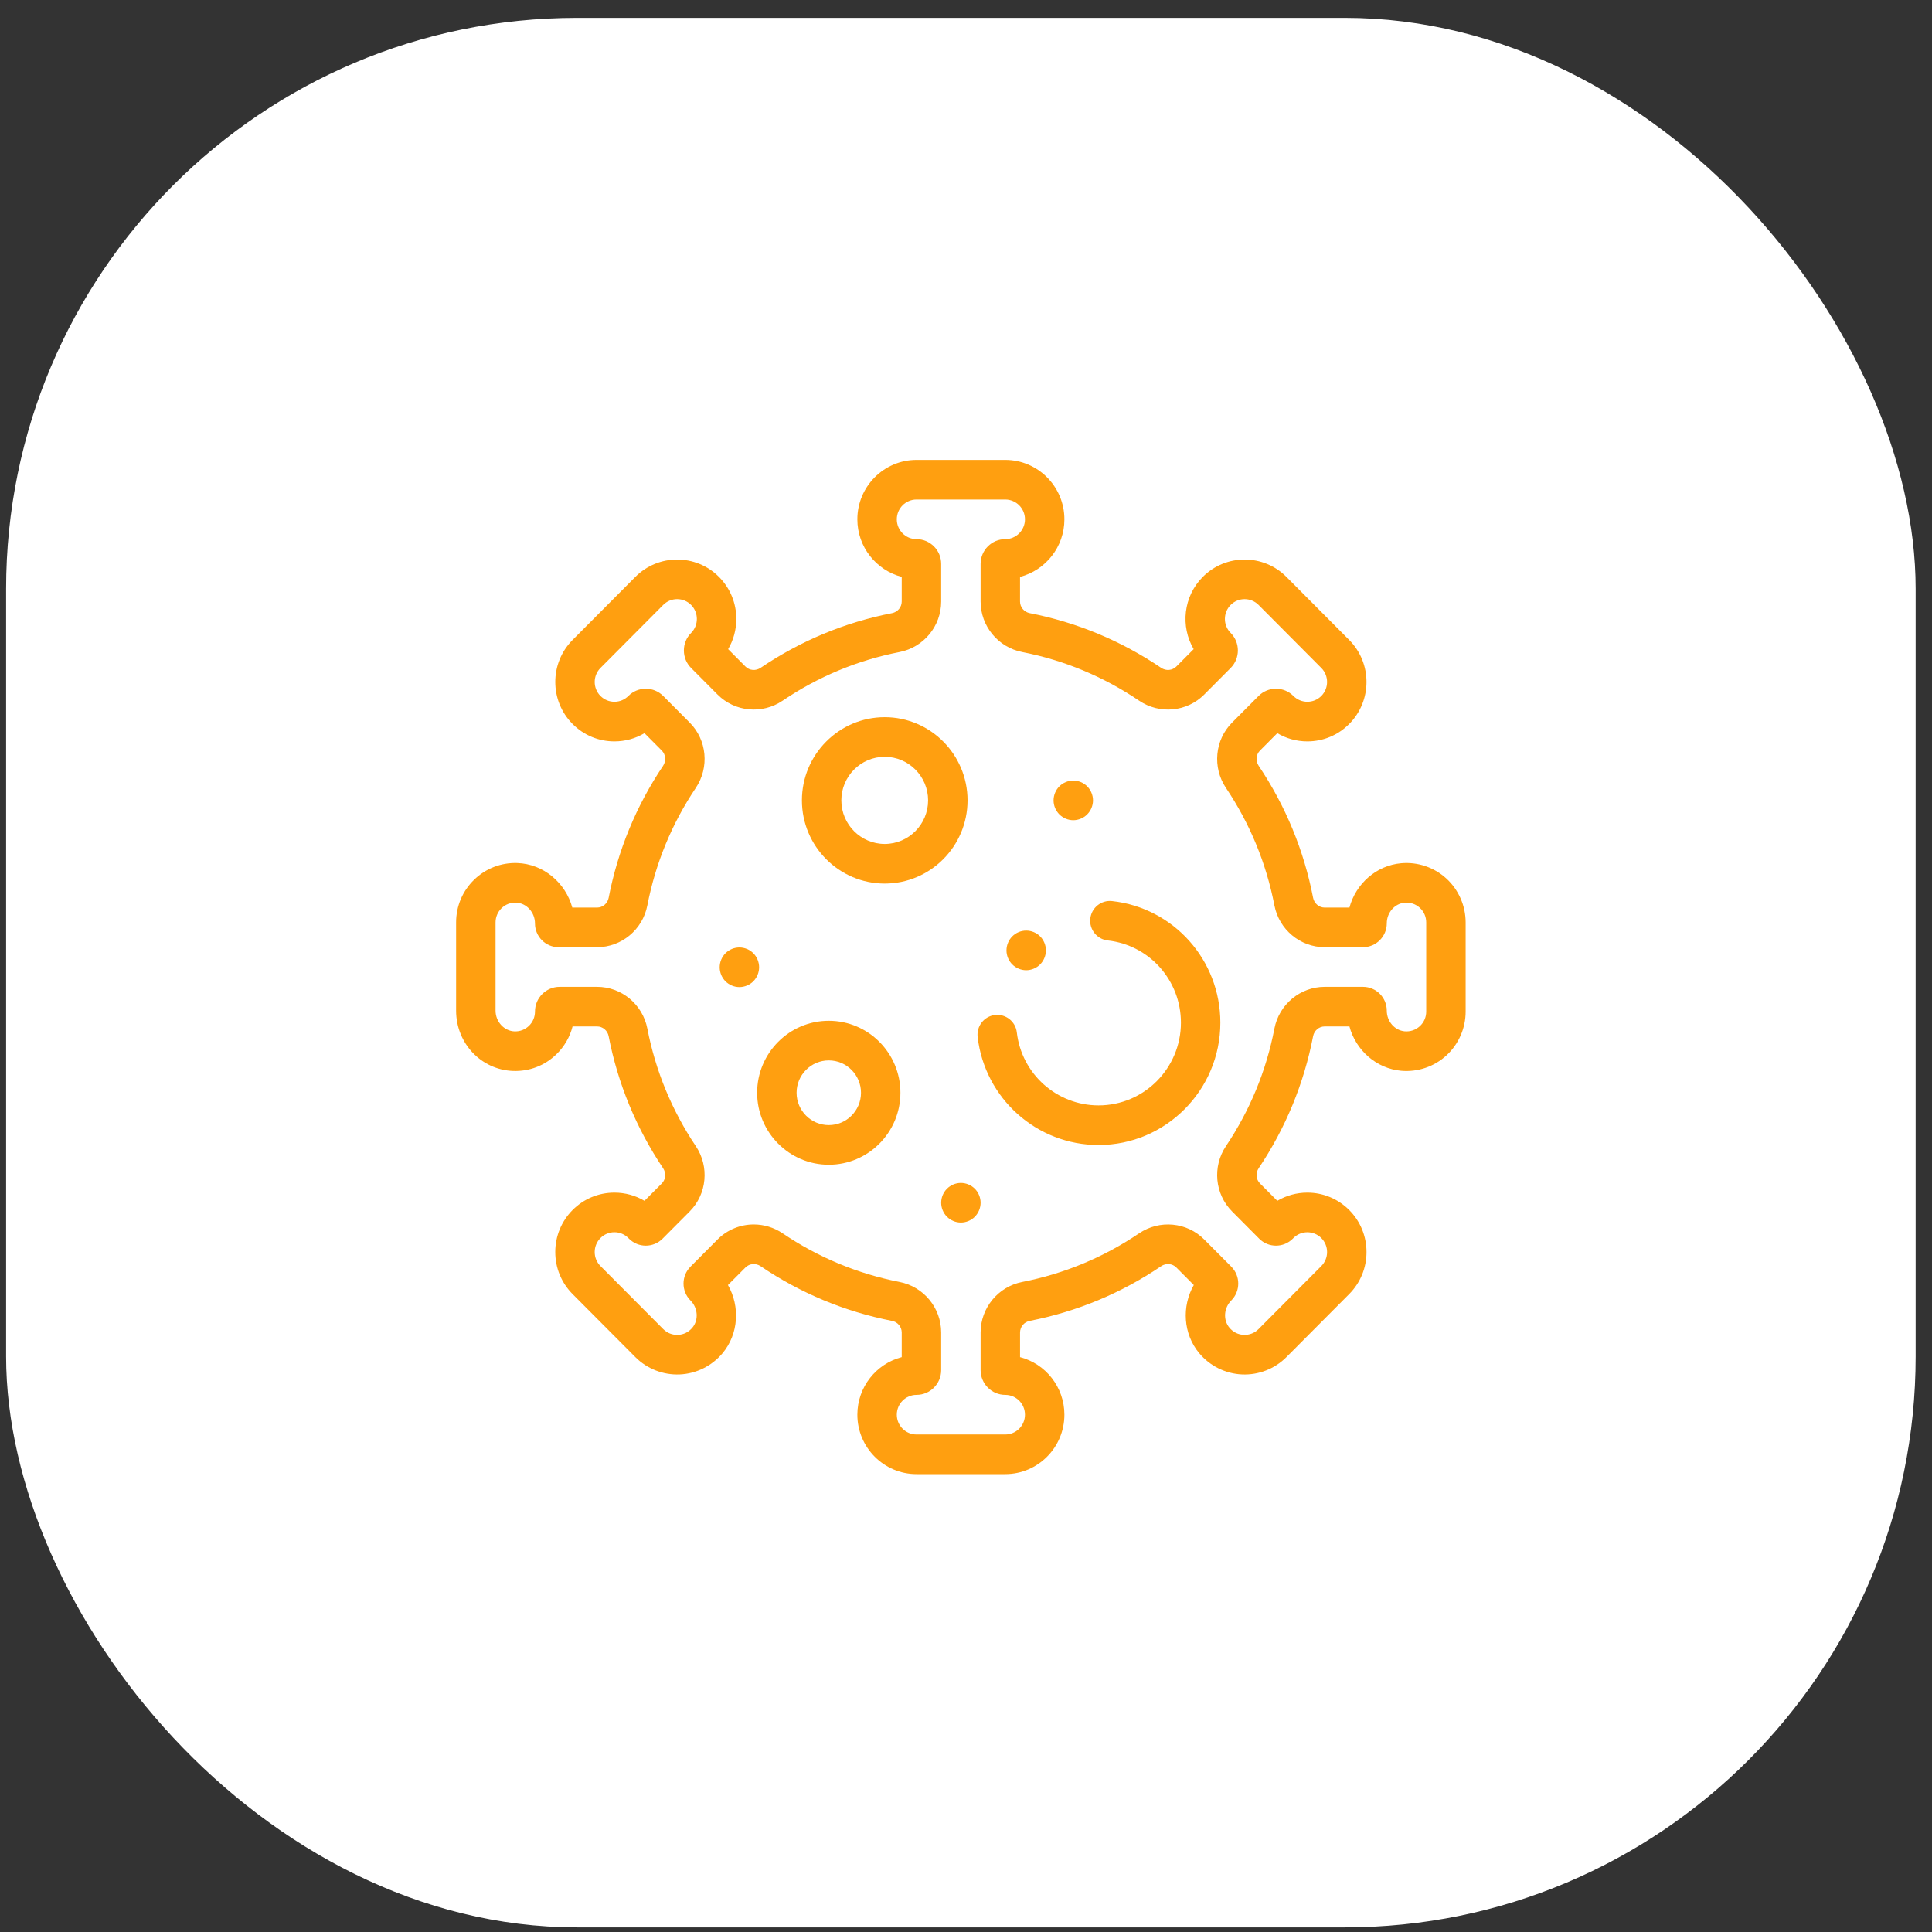 <svg width="86" height="86" viewBox="0 0 86 86" fill="none" xmlns="http://www.w3.org/2000/svg">
<rect x="0" y="0" width="86" height="86" fill="#333333" stroke="none"/>
<rect x="0.272" y="0.795" width="85" height="85" rx="25.416" fill="white"/>
<path d="M44.747 65.618H40.797C39.346 65.618 38.164 64.431 38.164 62.973C38.164 61.742 39.005 60.705 40.139 60.411V59.314C40.139 59.063 39.958 58.845 39.708 58.797C37.605 58.386 35.637 57.567 33.856 56.362C33.643 56.217 33.36 56.242 33.184 56.419L32.404 57.202C32.948 58.152 32.879 59.377 32.165 60.234C31.689 60.803 30.995 61.149 30.259 61.181C29.523 61.213 28.802 60.933 28.281 60.409L25.488 57.604C24.991 57.104 24.717 56.44 24.717 55.733C24.717 55.026 24.991 54.362 25.488 53.862C25.985 53.363 26.646 53.088 27.35 53.088C27.828 53.088 28.287 53.215 28.688 53.453L29.46 52.678C29.637 52.501 29.66 52.216 29.517 52.002C28.317 50.213 27.502 48.236 27.093 46.124C27.045 45.872 26.828 45.69 26.579 45.69H25.487C25.368 46.159 25.121 46.587 24.765 46.932C24.246 47.435 23.563 47.697 22.841 47.672C21.418 47.621 20.303 46.442 20.303 44.986V41.061C20.303 40.337 20.588 39.662 21.106 39.159C21.624 38.656 22.307 38.393 23.026 38.417C24.19 38.456 25.174 39.294 25.475 40.4H26.578C26.828 40.4 27.045 40.217 27.093 39.966C27.502 37.854 28.317 35.876 29.517 34.088C29.66 33.873 29.636 33.589 29.46 33.412L28.688 32.636C28.287 32.875 27.828 33.002 27.35 33.002C26.646 33.002 25.985 32.727 25.488 32.227C24.461 31.196 24.461 29.517 25.488 28.486L28.281 25.68C29.307 24.649 30.978 24.649 32.004 25.68C32.502 26.18 32.776 26.844 32.776 27.551C32.776 28.031 32.649 28.492 32.412 28.895L33.184 29.671C33.36 29.848 33.643 29.872 33.856 29.728C35.637 28.523 37.605 27.703 39.708 27.293C39.958 27.244 40.139 27.027 40.139 26.776V25.679C39.005 25.384 38.164 24.347 38.164 23.117C38.164 21.658 39.346 20.472 40.797 20.472H44.747C46.199 20.472 47.38 21.658 47.38 23.117C47.38 24.347 46.54 25.384 45.405 25.679V26.776C45.405 27.027 45.587 27.244 45.837 27.293C47.939 27.703 49.908 28.523 51.688 29.728C51.901 29.872 52.184 29.848 52.361 29.671L53.134 28.895C52.539 27.88 52.674 26.55 53.54 25.68C54.567 24.649 56.237 24.649 57.264 25.68L60.057 28.486C61.084 29.517 61.084 31.196 60.057 32.227C59.559 32.727 58.898 33.002 58.195 33.002C57.717 33.002 57.258 32.875 56.857 32.636L56.085 33.412C55.908 33.589 55.884 33.873 56.028 34.088C57.227 35.876 58.043 37.854 58.451 39.966C58.5 40.217 58.717 40.4 58.966 40.4H60.068C60.352 39.341 61.263 38.524 62.372 38.426H62.372C63.109 38.36 63.843 38.61 64.386 39.109C64.93 39.609 65.241 40.321 65.241 41.061V45.029C65.241 45.769 64.93 46.48 64.386 46.98C63.843 47.48 63.108 47.729 62.372 47.664C61.263 47.565 60.352 46.748 60.068 45.69H58.966C58.716 45.69 58.5 45.872 58.451 46.124C58.043 48.236 57.227 50.213 56.028 52.002C55.884 52.216 55.908 52.501 56.085 52.678L56.857 53.453C57.258 53.215 57.717 53.088 58.195 53.088C58.898 53.088 59.559 53.363 60.057 53.862C60.554 54.362 60.828 55.026 60.828 55.733C60.828 56.44 60.554 57.104 60.057 57.604L57.264 60.409C56.743 60.933 56.022 61.214 55.286 61.181C54.55 61.149 53.855 60.803 53.38 60.234C52.666 59.376 52.597 58.152 53.14 57.202L52.361 56.419C52.184 56.241 51.901 56.217 51.688 56.362C49.908 57.567 47.939 58.386 45.837 58.797C45.587 58.845 45.406 59.063 45.406 59.314V60.411C46.54 60.705 47.38 61.742 47.38 62.973C47.38 64.431 46.199 65.618 44.747 65.618ZM33.553 54.505C33.998 54.505 34.446 54.635 34.837 54.899C36.421 55.971 38.173 56.7 40.043 57.065C41.116 57.275 41.895 58.22 41.895 59.314V60.989C41.895 61.596 41.403 62.091 40.797 62.091C40.313 62.091 39.92 62.486 39.92 62.973C39.92 63.459 40.313 63.854 40.797 63.854H44.747C45.231 63.854 45.625 63.459 45.625 62.973C45.625 62.486 45.231 62.091 44.747 62.091C44.142 62.091 43.65 61.596 43.65 60.989V59.314C43.65 58.22 44.429 57.275 45.502 57.065C47.372 56.7 49.123 55.971 50.707 54.899C51.616 54.285 52.833 54.399 53.602 55.172L54.81 56.385C55.222 56.799 55.222 57.473 54.81 57.887C54.475 58.223 54.438 58.756 54.726 59.101C54.888 59.296 55.114 59.409 55.363 59.42C55.613 59.43 55.847 59.339 56.023 59.162L58.816 56.357C58.981 56.19 59.073 55.969 59.073 55.733C59.073 55.498 58.981 55.276 58.816 55.11C58.473 54.766 57.916 54.766 57.574 55.11L57.546 55.138C57.134 55.552 56.463 55.552 56.051 55.138L54.844 53.925C54.074 53.152 53.96 51.929 54.572 51.017C55.639 49.425 56.365 47.666 56.728 45.787C56.937 44.709 57.878 43.927 58.966 43.927H60.673C61.256 43.927 61.731 44.403 61.731 44.989C61.731 45.464 62.08 45.867 62.526 45.907C62.777 45.929 63.017 45.848 63.201 45.679C63.385 45.51 63.486 45.279 63.486 45.029V41.061C63.486 40.81 63.385 40.579 63.201 40.41C63.017 40.241 62.776 40.16 62.526 40.183C62.08 40.222 61.731 40.625 61.731 41.101C61.731 41.686 61.256 42.163 60.673 42.163H58.966C57.878 42.163 56.937 41.38 56.728 40.302C56.365 38.424 55.639 36.664 54.572 35.073C53.96 34.16 54.074 32.937 54.844 32.165L56.023 30.98C56.451 30.55 57.147 30.55 57.574 30.98C57.917 31.324 58.474 31.324 58.816 30.98C59.158 30.636 59.158 30.077 58.816 29.733L56.023 26.927C55.681 26.584 55.124 26.583 54.782 26.927C54.439 27.271 54.439 27.83 54.782 28.174C55.209 28.604 55.209 29.303 54.782 29.733L53.602 30.918C52.833 31.691 51.616 31.805 50.707 31.19C49.123 30.118 47.372 29.389 45.502 29.024C44.429 28.815 43.65 27.869 43.65 26.776V25.101C43.65 24.493 44.142 23.999 44.747 23.999C45.231 23.999 45.625 23.603 45.625 23.117C45.625 22.631 45.231 22.235 44.747 22.235H40.797C40.313 22.235 39.92 22.631 39.92 23.117C39.92 23.603 40.313 23.999 40.797 23.999C41.403 23.999 41.895 24.493 41.895 25.101V26.776C41.895 27.869 41.116 28.815 40.042 29.024C38.173 29.389 36.421 30.118 34.837 31.19C33.929 31.805 32.712 31.691 31.942 30.918L30.763 29.733C30.556 29.525 30.442 29.248 30.442 28.954C30.442 28.659 30.556 28.382 30.764 28.174C31.105 27.83 31.105 27.271 30.763 26.927C30.421 26.583 29.864 26.583 29.522 26.927L26.729 29.733C26.387 30.077 26.387 30.636 26.729 30.98C26.895 31.146 27.115 31.238 27.35 31.238C27.584 31.238 27.805 31.147 27.97 30.98C28.398 30.55 29.094 30.55 29.522 30.98L30.701 32.165C31.47 32.937 31.584 34.16 30.972 35.073C29.905 36.664 29.18 38.424 28.816 40.302C28.608 41.38 27.667 42.163 26.578 42.163H24.865C24.285 42.163 23.814 41.689 23.814 41.107C23.814 40.611 23.434 40.195 22.967 40.18C22.727 40.171 22.499 40.259 22.326 40.427C22.154 40.595 22.059 40.82 22.059 41.061V44.986C22.059 45.479 22.438 45.893 22.904 45.91C23.145 45.919 23.373 45.831 23.546 45.663C23.719 45.496 23.814 45.27 23.814 45.029C23.814 44.421 24.306 43.927 24.911 43.927H26.578C27.667 43.927 28.608 44.709 28.816 45.787C29.18 47.666 29.905 49.425 30.972 51.017C31.584 51.929 31.47 53.152 30.701 53.925L29.494 55.138C29.081 55.552 28.411 55.552 27.998 55.138L27.97 55.11C27.805 54.943 27.584 54.851 27.35 54.851C27.115 54.851 26.895 54.943 26.729 55.11C26.563 55.276 26.472 55.498 26.472 55.733C26.472 55.969 26.563 56.19 26.729 56.356L29.522 59.162C29.698 59.339 29.933 59.431 30.182 59.42C30.431 59.409 30.657 59.295 30.819 59.101C31.106 58.756 31.07 58.223 30.735 57.887C30.323 57.473 30.323 56.799 30.735 56.385L31.942 55.172C32.38 54.732 32.964 54.505 33.553 54.505Z" fill="#FF9F10"/>
<path d="M39.382 39.331C37.349 39.331 35.696 37.669 35.696 35.627C35.696 33.585 37.349 31.924 39.382 31.924C41.415 31.924 43.069 33.585 43.069 35.627C43.069 37.669 41.415 39.331 39.382 39.331ZM39.382 33.688C38.317 33.688 37.451 34.558 37.451 35.627C37.451 36.697 38.317 37.567 39.382 37.567C40.447 37.567 41.313 36.697 41.313 35.627C41.313 34.558 40.447 33.688 39.382 33.688Z" fill="#FF9F10"/>
<path d="M36.892 51.846C35.134 51.846 33.703 50.408 33.703 48.642C33.703 46.875 35.134 45.438 36.892 45.438C38.651 45.438 40.081 46.875 40.081 48.642C40.081 50.408 38.651 51.846 36.892 51.846ZM36.892 47.202C36.102 47.202 35.459 47.848 35.459 48.642C35.459 49.436 36.102 50.082 36.892 50.082C37.682 50.082 38.326 49.436 38.326 48.642C38.326 47.848 37.682 47.202 36.892 47.202Z" fill="#FF9F10"/>
<path d="M48.902 50.968C46.151 50.968 43.837 48.901 43.518 46.159C43.462 45.676 43.807 45.238 44.288 45.181C44.77 45.125 45.206 45.471 45.262 45.955C45.477 47.807 47.042 49.205 48.902 49.205C50.923 49.205 52.567 47.553 52.567 45.522C52.567 43.642 51.167 42.069 49.309 41.863C48.828 41.809 48.48 41.373 48.533 40.889C48.587 40.405 49.021 40.057 49.502 40.11C52.25 40.414 54.322 42.741 54.322 45.522C54.322 48.525 51.891 50.968 48.902 50.968Z" fill="#FF9F10"/>
<path d="M47.775 36.51C47.544 36.51 47.318 36.415 47.155 36.251C46.991 36.087 46.898 35.86 46.898 35.628C46.898 35.395 46.991 35.168 47.155 35.004C47.318 34.84 47.544 34.746 47.775 34.746C48.006 34.746 48.232 34.84 48.396 35.004C48.559 35.168 48.653 35.396 48.653 35.628C48.653 35.86 48.559 36.087 48.396 36.251C48.232 36.415 48.006 36.51 47.775 36.51Z" fill="#FF9F10"/>
<path d="M42.772 54.42C42.541 54.42 42.315 54.325 42.152 54.161C41.988 53.997 41.895 53.77 41.895 53.538C41.895 53.306 41.988 53.079 42.152 52.915C42.315 52.751 42.541 52.656 42.772 52.656C43.003 52.656 43.23 52.751 43.393 52.915C43.556 53.079 43.65 53.306 43.65 53.538C43.65 53.77 43.556 53.997 43.393 54.161C43.23 54.325 43.003 54.42 42.772 54.42Z" fill="#FF9F10"/>
<path d="M32.913 43.938C32.682 43.938 32.456 43.844 32.293 43.68C32.129 43.516 32.036 43.288 32.036 43.056C32.036 42.824 32.129 42.597 32.293 42.433C32.455 42.268 32.682 42.175 32.913 42.175C33.144 42.175 33.371 42.268 33.534 42.433C33.697 42.597 33.791 42.825 33.791 43.056C33.791 43.288 33.697 43.515 33.534 43.68C33.371 43.844 33.144 43.938 32.913 43.938Z" fill="#FF9F10"/>
<path d="M45.679 43.188C45.449 43.188 45.222 43.093 45.059 42.929C44.896 42.766 44.802 42.538 44.802 42.306C44.802 42.073 44.896 41.847 45.059 41.682C45.222 41.518 45.449 41.424 45.679 41.424C45.91 41.424 46.137 41.518 46.3 41.682C46.463 41.847 46.557 42.073 46.557 42.306C46.557 42.538 46.463 42.764 46.3 42.929C46.137 43.093 45.91 43.188 45.679 43.188Z" fill="#FF9F10"/>
</svg>
